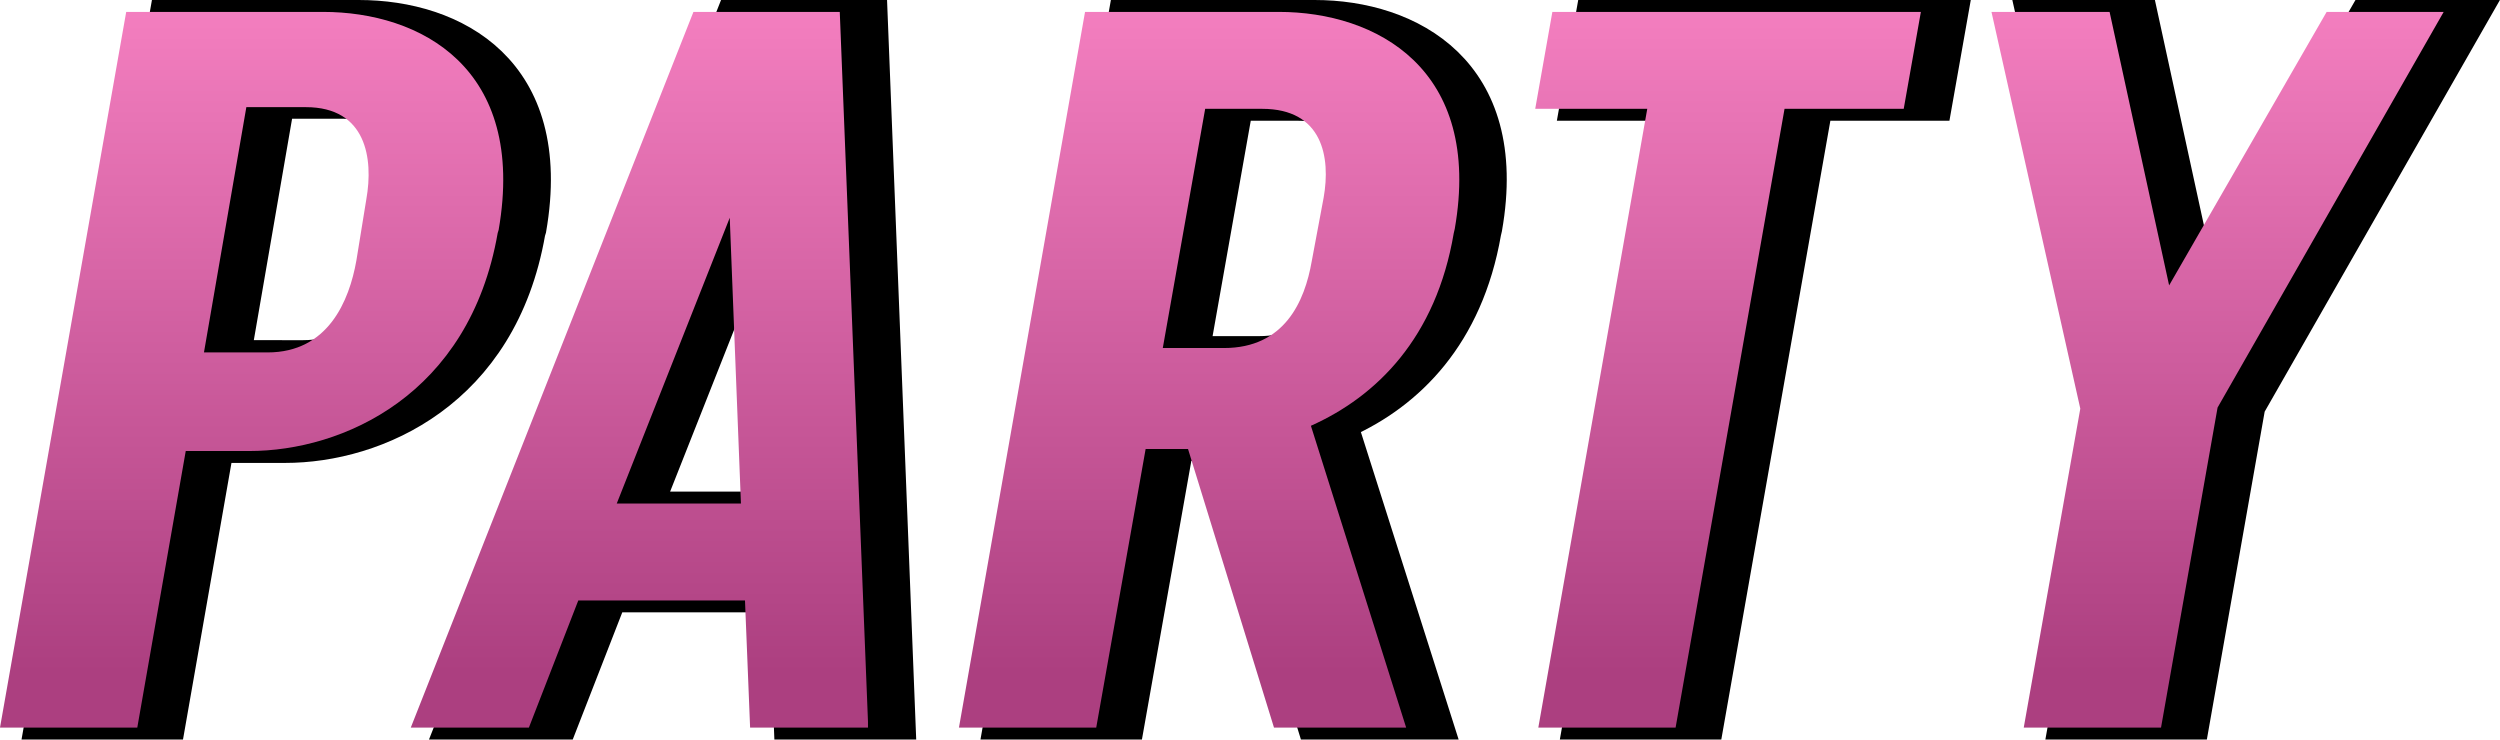 <?xml version="1.0" encoding="UTF-8"?> <svg xmlns="http://www.w3.org/2000/svg" xmlns:xlink="http://www.w3.org/1999/xlink" viewBox="0 0 209.97 62.11"> <defs> <style>.cls-1,.cls-2{fill:none;}.cls-2{stroke:#000;stroke-miterlimit:10;stroke-width:2px;}.cls-3{clip-path:url(#clip-path);}.cls-4{fill:url(#Безымянный_градиент_59);}.cls-5{clip-path:url(#clip-path-2);}.cls-6{fill:url(#Безымянный_градиент_59-2);}.cls-7{clip-path:url(#clip-path-3);}.cls-8{fill:url(#Безымянный_градиент_59-3);}.cls-9{clip-path:url(#clip-path-4);}.cls-10{fill:url(#Безымянный_градиент_59-4);}.cls-11{clip-path:url(#clip-path-5);}.cls-12{fill:url(#Безымянный_градиент_59-5);}</style> <clipPath id="clip-path"> <path class="cls-1" d="M20.69,9h5c5.08,0,5.68,4.32,5.08,7.72l-.84,5.17c-.6,3.39-2.38,7.71-7.46,7.71H17.13ZM10.6,1,0,61.11H11.53L15.6,37.88h5.34c7.8,0,18.48-4.66,20.86-18.31l.08-.26C44.25,5.66,35.27,1,27.13,1Z"></path> </clipPath> <linearGradient id="Безымянный_градиент_59" x1="1104.52" y1="4310.68" x2="1105.52" y2="4310.68" gradientTransform="matrix(0, -60.11, -60.11, 0, 259126.23, 66450.99)" gradientUnits="userSpaceOnUse"> <stop offset="0" stop-color="#ac3f80"></stop> <stop offset="1" stop-color="#f983c4"></stop> </linearGradient> <clipPath id="clip-path-2"> <path class="cls-1" d="M61.29,18.29l.94,24H51.8ZM58.24,1,34.5,61.11h9.92l4.15-10.68h14L63,61.11h9.92L70.53,1Z"></path> </clipPath> <linearGradient id="Безымянный_градиент_59-2" x1="1104.52" y1="4310.7" x2="1105.52" y2="4310.7" gradientTransform="matrix(0, -60.11, -60.11, 0, 259158.8, 66450.99)" xlink:href="#Безымянный_градиент_59"></linearGradient> <clipPath id="clip-path-3"> <path class="cls-1" d="M101.22,9.14H106c5.09,0,5.77,4.07,5.17,7.46l-1,5.34c-.59,3.39-2.29,7.29-7.37,7.29H97.66ZM91.13,1,80.54,61.11H92.07l4.15-23.4h3.56L107,61.11h11.1l-8-25.35c5.51-2.46,10.51-7.38,12-16.19l.08-.34C124.54,5.75,115.55,1,107.41,1Z"></path> </clipPath> <linearGradient id="Безымянный_градиент_59-3" x1="1104.52" y1="4310.68" x2="1105.52" y2="4310.68" gradientTransform="matrix(0, -60.11, -60.11, 0, 259206.64, 66450.99)" xlink:href="#Безымянный_градиент_59"></linearGradient> <clipPath id="clip-path-4"> <polygon class="cls-1" points="130.38 1 128.94 9.14 138.35 9.14 129.2 61.11 140.73 61.11 149.88 9.14 159.89 9.14 161.33 1 130.38 1"></polygon> </clipPath> <linearGradient id="Безымянный_градиент_59-4" x1="1104.52" y1="4310.7" x2="1105.52" y2="4310.7" gradientTransform="matrix(0, -60.11, -60.11, 0, 259250.23, 66450.99)" xlink:href="#Безымянный_градиент_59"></linearGradient> <clipPath id="clip-path-5"> <polygon class="cls-1" points="195.41 1 182.18 23.97 177.18 1 167.26 1 174.72 34.32 169.97 61.11 181.5 61.11 186.25 34.23 205.24 1 195.41 1"></polygon> </clipPath> <linearGradient id="Безымянный_градиент_59-5" x1="1104.52" y1="4310.7" x2="1105.52" y2="4310.7" gradientTransform="matrix(0, -60.11, -60.11, 0, 259291.35, 66450.99)" xlink:href="#Безымянный_градиент_59"></linearGradient> </defs> <g id="Слой_2" data-name="Слой 2"> <g id="Слой_1-2" data-name="Слой 1"> <path d="M13.6,1H30.13c8.14,0,17.13,4.66,14.75,18.31l-.08.26C42.42,33.22,31.74,37.88,23.94,37.88H18.6L14.53,61.11H3ZM25.47,29.57c5.09,0,6.87-4.32,7.46-7.71l.85-5.18c.59-3.39,0-7.71-5.09-7.71h-5l-3.56,20.6Z"></path> <path class="cls-2" d="M13.6,1H30.13c8.14,0,17.13,4.66,14.75,18.31l-.08.26C42.42,33.22,31.74,37.88,23.94,37.88H18.6L14.53,61.11H3ZM25.47,29.57c5.09,0,6.87-4.32,7.46-7.71l.85-5.18c.59-3.39,0-7.71-5.09-7.71h-5l-3.56,20.6Z"></path> <path d="M61.24,1h12.3l2.37,60.11H66l-.42-10.68h-14L47.42,61.11H37.5Zm4,41.29-.94-24-9.49,24Z"></path> <path class="cls-2" d="M61.24,1h12.3l2.37,60.11H66l-.42-10.68h-14L47.42,61.11H37.5Zm4,41.29-.94-24-9.49,24Z"></path> <path d="M94.14,1h16.27c8.14,0,17.13,4.75,14.75,18.23l-.08.34c-1.53,8.81-6.53,13.73-12,16.19l8.06,25.35H110l-7.21-23.4H99.22l-4.15,23.4H83.54Zm11.61,28.23c5.09,0,6.78-3.9,7.38-7.29l1-5.34c.6-3.39-.08-7.46-5.17-7.46h-4.75l-3.56,20.09Z"></path> <path class="cls-2" d="M94.14,1h16.27c8.14,0,17.13,4.75,14.75,18.23l-.08.34c-1.53,8.81-6.53,13.73-12,16.19l8.06,25.35H110l-7.21-23.4H99.22l-4.15,23.4H83.54Zm11.61,28.23c5.09,0,6.78-3.9,7.38-7.29l1-5.34c.6-3.39-.08-7.46-5.17-7.46h-4.75l-3.56,20.09Z"></path> <polygon points="141.36 9.14 131.95 9.14 133.39 1 164.33 1 162.89 9.14 152.89 9.14 143.73 61.11 132.2 61.11 141.36 9.14"></polygon> <polygon class="cls-2" points="141.36 9.14 131.95 9.14 133.39 1 164.33 1 162.89 9.14 152.89 9.14 143.73 61.11 132.2 61.11 141.36 9.14"></polygon> <polygon points="177.72 34.32 170.26 1 180.18 1 185.18 23.98 198.41 1 208.24 1 189.25 34.23 184.51 61.11 172.98 61.11 177.72 34.32"></polygon> <polygon class="cls-2" points="177.72 34.32 170.26 1 180.18 1 185.18 23.98 198.41 1 208.24 1 189.25 34.23 184.51 61.11 172.98 61.11 177.72 34.32"></polygon> <g class="cls-3"> <rect class="cls-4" y="1" width="44.25" height="60.11"></rect> </g> <g class="cls-5"> <rect class="cls-6" x="34.5" y="1" width="38.4" height="60.11"></rect> </g> <g class="cls-7"> <rect class="cls-8" x="80.54" y="1" width="44" height="60.11"></rect> </g> <g class="cls-9"> <rect class="cls-10" x="128.94" y="1" width="32.39" height="60.11"></rect> </g> <g class="cls-11"> <rect class="cls-12" x="167.26" y="1" width="37.98" height="60.11"></rect> </g> </g> </g> </svg> 